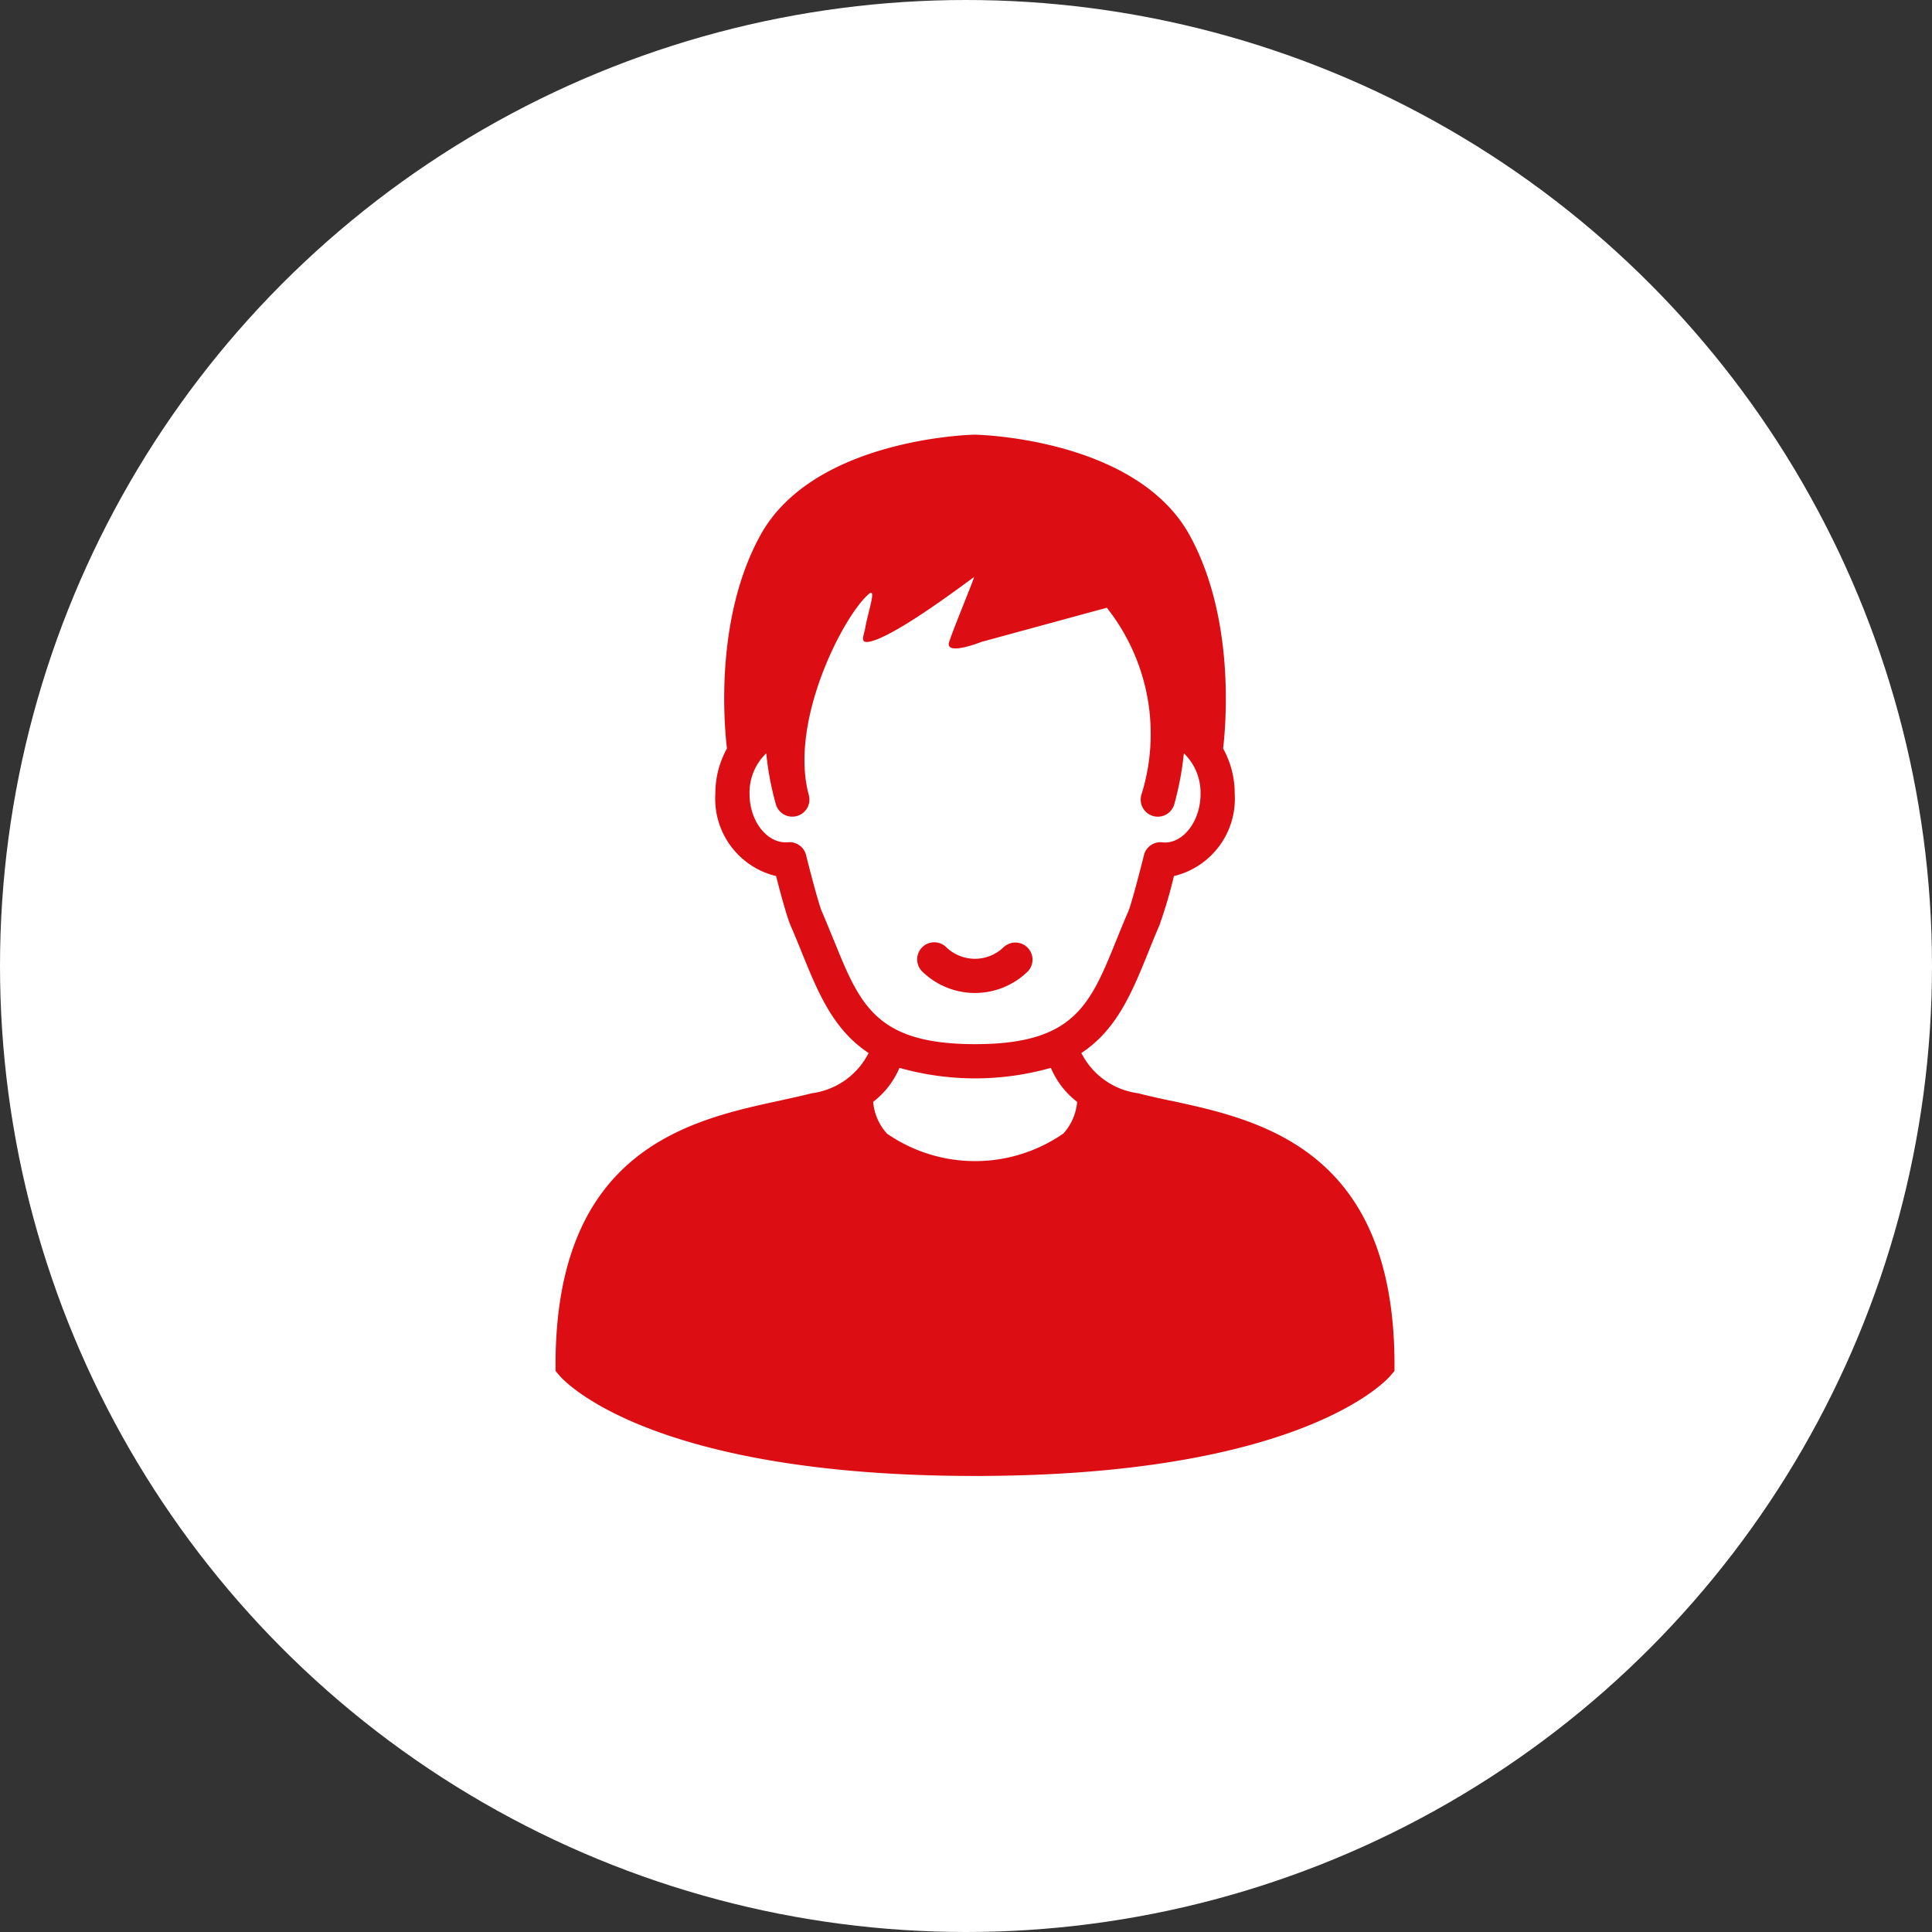 <svg xmlns="http://www.w3.org/2000/svg" width="80" height="80" viewBox="0 0 80 80">
  <rect x="0" y="0" width="80" height="80" fill="#333333" stroke="none"/>
  <g id="グループ_4997" data-name="グループ 4997" transform="translate(-1170 -9091)">
    <circle id="楕円形_5168" data-name="楕円形 5168" cx="40" cy="40" r="40" transform="translate(1170 9091)" fill="#fff"/>
    <g id="グループ_4959" data-name="グループ 4959" transform="translate(1193 9109)">
      <path id="パス_7119" data-name="パス 7119" d="M3325.121,2635.361a1.71,1.71,0,0,1-2.417,0,.708.708,0,0,0-1,1,3.125,3.125,0,0,0,4.421,0,.709.709,0,0,0-1-1" transform="translate(-3306.543 -2614.16)" fill="#dc0e13"/>
      <path id="パス_7120" data-name="パス 7120" d="M3145.457,2379.807c-.471-.1-.92-.2-1.331-.306a3.081,3.081,0,0,1-2.349-1.666c1.462-.964,2.089-2.489,2.764-4.154.146-.367.3-.748.469-1.138a19.572,19.572,0,0,0,.6-2.035,3.29,3.29,0,0,0,2.517-3.4,3.85,3.85,0,0,0-.48-1.883c.128-1.09.48-5.426-1.381-8.82-2.18-3.975-8.6-4.169-8.909-4.175-.273.006-6.7.2-8.877,4.175-1.862,3.394-1.508,7.73-1.379,8.82a3.853,3.853,0,0,0-.48,1.883,3.29,3.29,0,0,0,2.515,3.4c.167.654.441,1.674.595,2.035.17.391.324.771.473,1.138.675,1.665,1.3,3.19,2.764,4.154a3.086,3.086,0,0,1-2.352,1.666c-.41.106-.859.2-1.33.306-3.7.8-9.282,2.006-9.282,10.935V2391l.169.2c.143.169,3.676,4.148,17.2,4.148s17.058-3.979,17.2-4.148l.17-.2v-.261c0-8.929-5.586-10.137-9.284-10.935m-13.942-6.659c-.154-.377-.312-.768-.486-1.169-.122-.283-.454-1.533-.652-2.333a.707.707,0,0,0-.754-.535c-.848.073-1.588-.862-1.588-2a2.257,2.257,0,0,1,.692-1.685,12.254,12.254,0,0,0,.4,2.122.709.709,0,0,0,1.366-.379c-.843-3.047,1.43-7.436,2.474-8.331.347-.3-.016.682-.148,1.431-.052.286-.221.6.148.543,1.09-.176,4.327-2.678,4.361-2.677s-.824,2.062-1.027,2.677,1.345,0,1.345,0l5.183-1.412a8.419,8.419,0,0,1,1.424,7.77.709.709,0,0,0,1.366.379,12.544,12.544,0,0,0,.4-2.122,2.267,2.267,0,0,1,.691,1.685c0,1.09-.679,2.01-1.477,2.01a1.052,1.052,0,0,1-.111-.008.7.7,0,0,0-.756.535c-.2.8-.53,2.05-.65,2.333-.177.4-.333.793-.486,1.169-1.091,2.693-1.748,4.32-5.855,4.32s-4.767-1.627-5.856-4.32m9.506,8.024a6.417,6.417,0,0,1-7.3,0,2.238,2.238,0,0,1-.571-1.315,3.481,3.481,0,0,0,1.089-1.407,11.5,11.5,0,0,0,6.268,0,3.5,3.5,0,0,0,1.089,1.408,2.231,2.231,0,0,1-.572,1.313" transform="translate(-3120 -2352.232)" fill="#dc0e13"/>
    </g>
  </g>
</svg>
